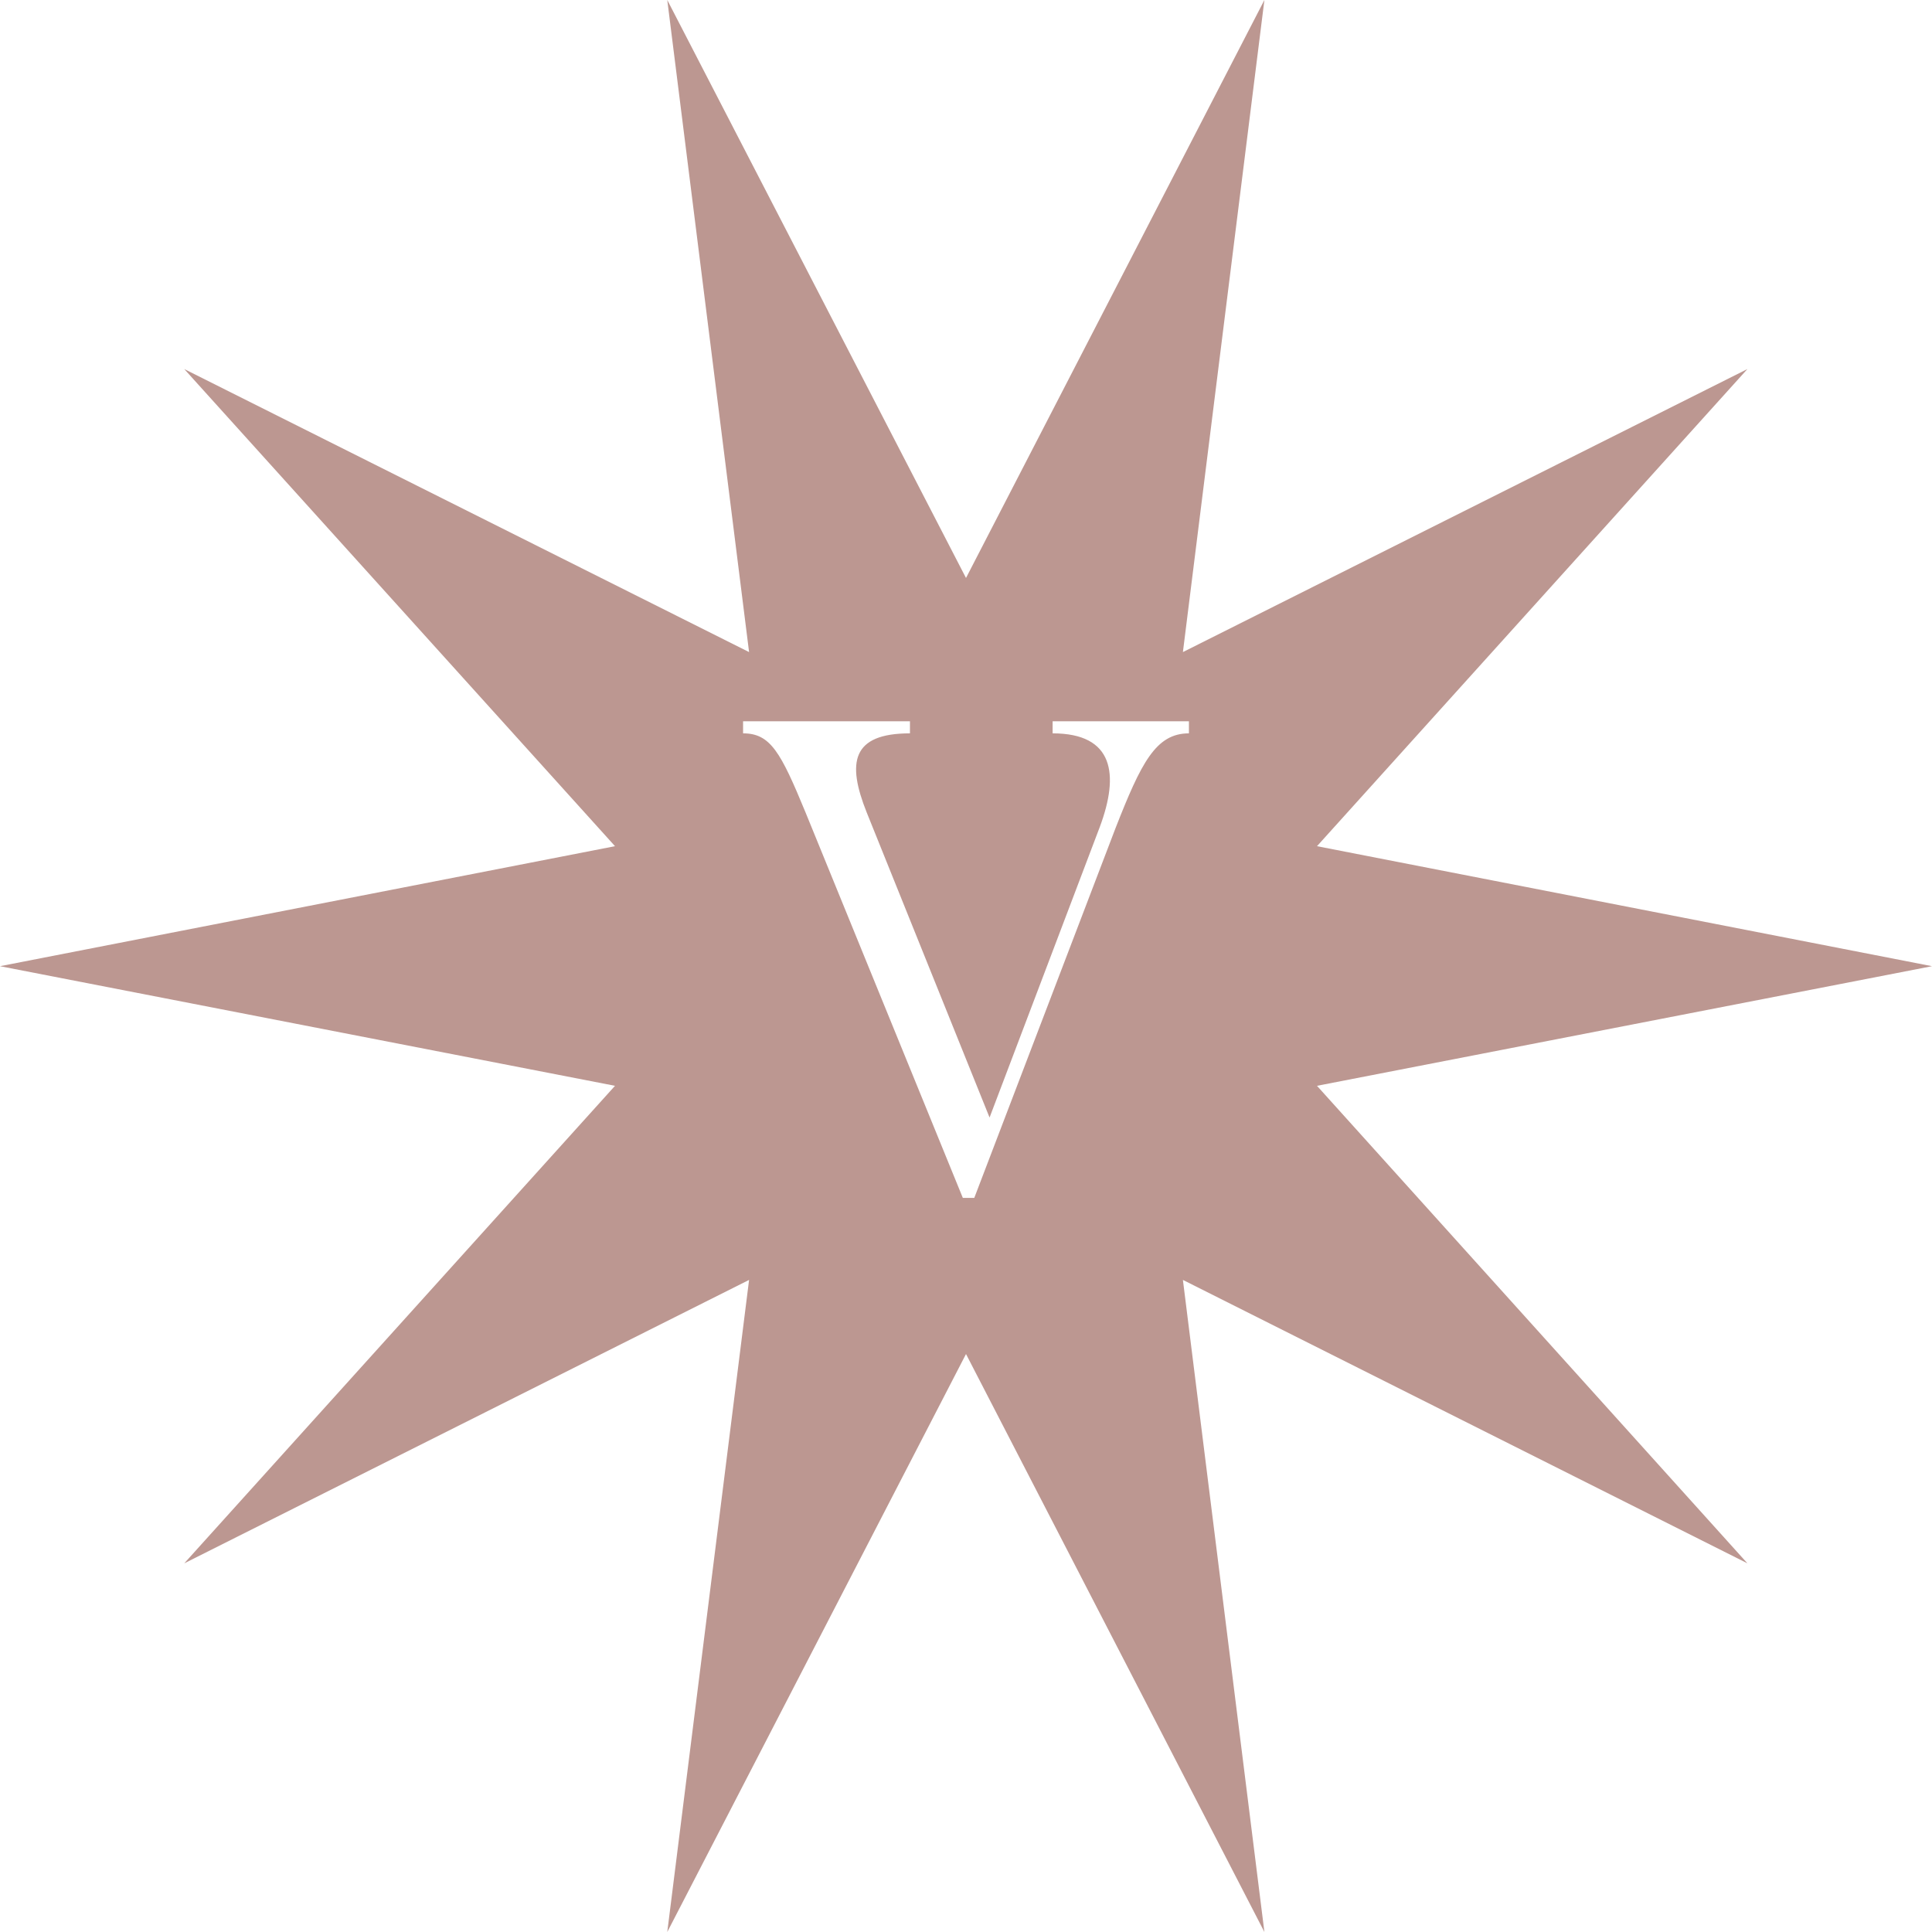 <svg width="122" height="122" viewBox="0 0 122 122" fill="none" xmlns="http://www.w3.org/2000/svg">
<path d="M74.697 41.177L110.343 23.305L83.164 53.434L122 61.012L83.164 68.566L110.343 98.719L74.697 80.823L79.843 122L61 85.503L42.136 122L47.302 80.823L11.636 98.719L38.836 68.566L0 61.012L38.836 53.434L11.636 23.305L47.302 41.177L42.136 0L61 36.497L79.843 0L74.697 41.177ZM46.923 45.548V46.309C48.652 46.309 49.296 47.493 50.865 51.297L60.799 75.642H61.523L70.452 52.268C72.061 48.169 72.986 46.309 75.077 46.309V45.548H66.47V46.309C70.331 46.309 70.694 48.888 69.446 52.227L62.488 70.569L54.727 51.297C53.48 48.169 53.761 46.309 57.461 46.309V45.548H46.923Z" fill="#BC9791"/>
</svg>
